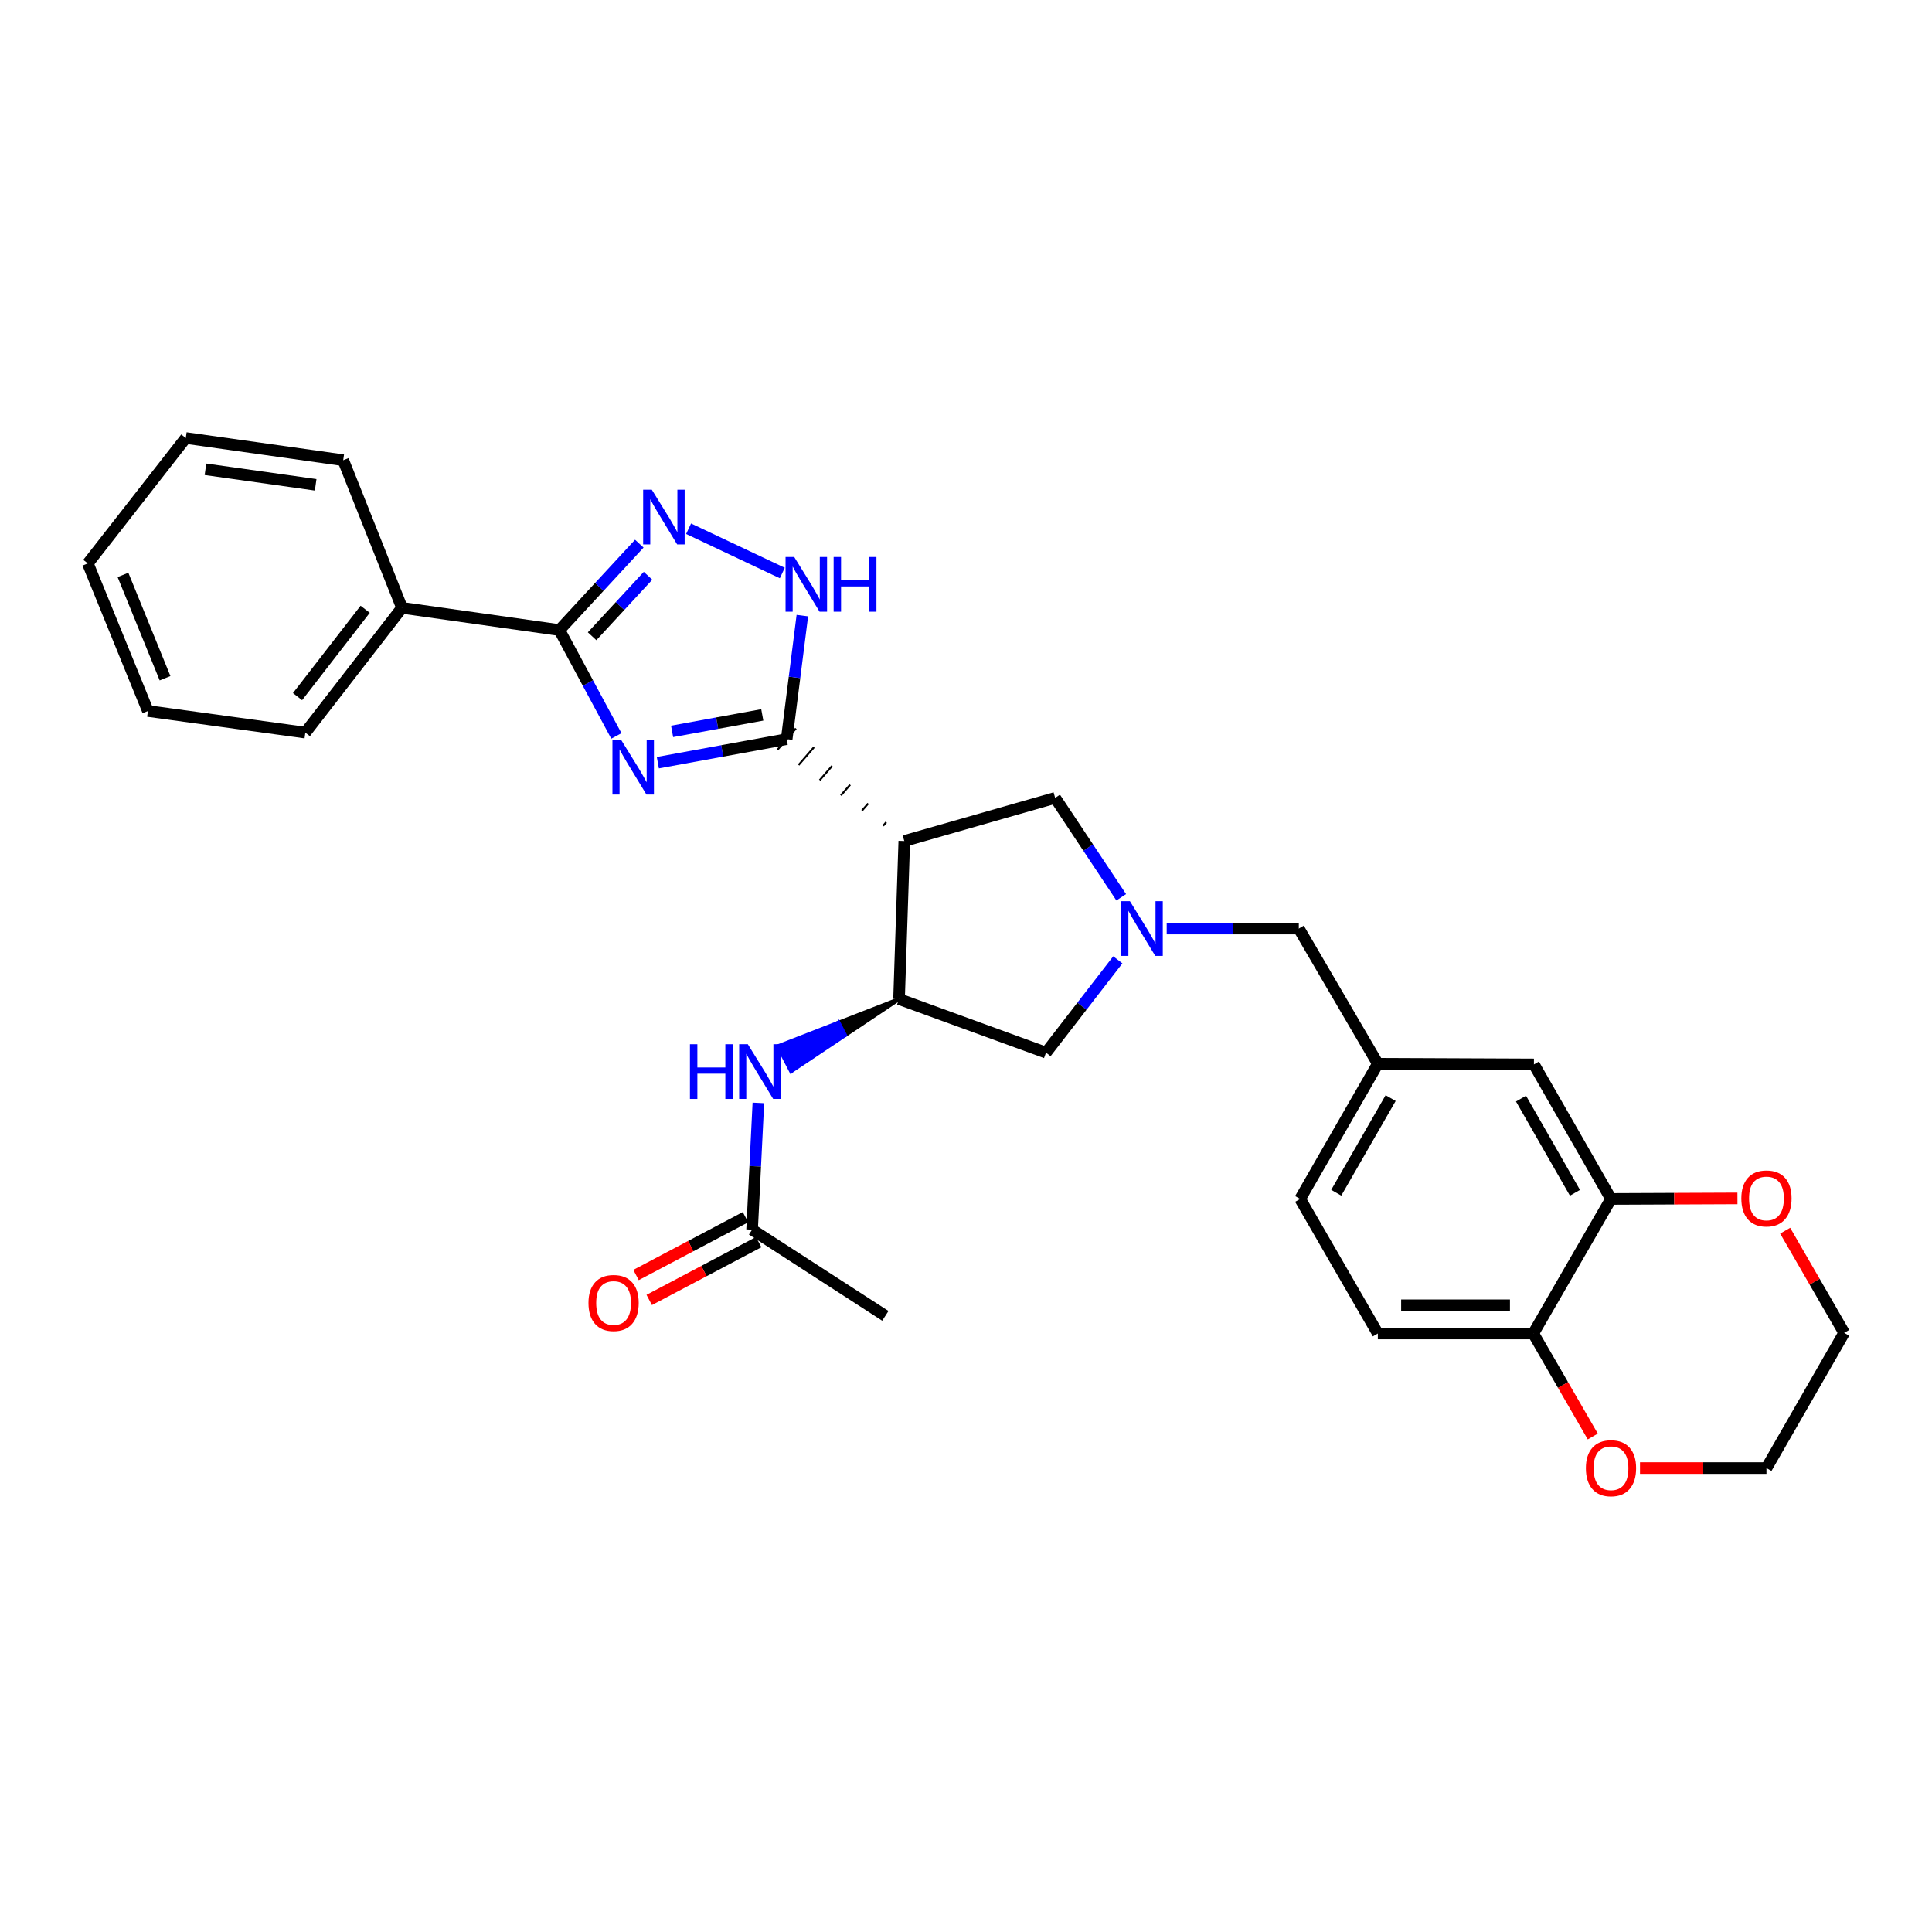 <?xml version='1.0' encoding='iso-8859-1'?>
<svg version='1.1' baseProfile='full'
              xmlns='http://www.w3.org/2000/svg'
                      xmlns:rdkit='http://www.rdkit.org/xml'
                      xmlns:xlink='http://www.w3.org/1999/xlink'
                  xml:space='preserve'
width='1000px' height='1000px' viewBox='0 0 1000 1000'>
<!-- END OF HEADER -->
<rect style='opacity:1.0;fill:#FFFFFF;stroke:none' width='1000' height='1000' x='0' y='0'> </rect>
<path class='bond-0' d='M 340.498,394.762 L 373.843,388.666' style='fill:none;fill-rule:evenodd;stroke:#0000FF;stroke-width:6px;stroke-linecap:butt;stroke-linejoin:miter;stroke-opacity:1' />
<path class='bond-0' d='M 373.843,388.666 L 407.187,382.57' style='fill:none;fill-rule:evenodd;stroke:#000000;stroke-width:6px;stroke-linecap:butt;stroke-linejoin:miter;stroke-opacity:1' />
<path class='bond-0' d='M 347.875,378.565 L 371.216,374.298' style='fill:none;fill-rule:evenodd;stroke:#0000FF;stroke-width:6px;stroke-linecap:butt;stroke-linejoin:miter;stroke-opacity:1' />
<path class='bond-0' d='M 371.216,374.298 L 394.557,370.031' style='fill:none;fill-rule:evenodd;stroke:#000000;stroke-width:6px;stroke-linecap:butt;stroke-linejoin:miter;stroke-opacity:1' />
<path class='bond-2' d='M 319.035,380.919 L 304.29,353.519' style='fill:none;fill-rule:evenodd;stroke:#0000FF;stroke-width:6px;stroke-linecap:butt;stroke-linejoin:miter;stroke-opacity:1' />
<path class='bond-2' d='M 304.29,353.519 L 289.544,326.118' style='fill:none;fill-rule:evenodd;stroke:#000000;stroke-width:6px;stroke-linecap:butt;stroke-linejoin:miter;stroke-opacity:1' />
<path class='bond-1' d='M 458.706,425.596 L 457.112,427.436' style='fill:none;fill-rule:evenodd;stroke:#000000;stroke-width:1.0px;stroke-linecap:butt;stroke-linejoin:miter;stroke-opacity:1' />
<path class='bond-1' d='M 449.359,415.887 L 446.171,419.567' style='fill:none;fill-rule:evenodd;stroke:#000000;stroke-width:1.0px;stroke-linecap:butt;stroke-linejoin:miter;stroke-opacity:1' />
<path class='bond-1' d='M 440.011,406.178 L 435.229,411.697' style='fill:none;fill-rule:evenodd;stroke:#000000;stroke-width:1.0px;stroke-linecap:butt;stroke-linejoin:miter;stroke-opacity:1' />
<path class='bond-1' d='M 430.664,396.469 L 424.288,403.828' style='fill:none;fill-rule:evenodd;stroke:#000000;stroke-width:1.0px;stroke-linecap:butt;stroke-linejoin:miter;stroke-opacity:1' />
<path class='bond-1' d='M 421.317,386.759 L 413.347,395.958' style='fill:none;fill-rule:evenodd;stroke:#000000;stroke-width:1.0px;stroke-linecap:butt;stroke-linejoin:miter;stroke-opacity:1' />
<path class='bond-1' d='M 411.969,377.05 L 402.405,388.089' style='fill:none;fill-rule:evenodd;stroke:#000000;stroke-width:1.0px;stroke-linecap:butt;stroke-linejoin:miter;stroke-opacity:1' />
<path class='bond-4' d='M 407.187,382.57 L 411.241,350.602' style='fill:none;fill-rule:evenodd;stroke:#000000;stroke-width:6px;stroke-linecap:butt;stroke-linejoin:miter;stroke-opacity:1' />
<path class='bond-4' d='M 411.241,350.602 L 415.295,318.635' style='fill:none;fill-rule:evenodd;stroke:#0000FF;stroke-width:6px;stroke-linecap:butt;stroke-linejoin:miter;stroke-opacity:1' />
<path class='bond-5' d='M 468.054,435.305 L 465.343,517.123' style='fill:none;fill-rule:evenodd;stroke:#000000;stroke-width:6px;stroke-linecap:butt;stroke-linejoin:miter;stroke-opacity:1' />
<path class='bond-8' d='M 468.054,435.305 L 546.147,412.991' style='fill:none;fill-rule:evenodd;stroke:#000000;stroke-width:6px;stroke-linecap:butt;stroke-linejoin:miter;stroke-opacity:1' />
<path class='bond-3' d='M 289.544,326.118 L 310.224,303.754' style='fill:none;fill-rule:evenodd;stroke:#000000;stroke-width:6px;stroke-linecap:butt;stroke-linejoin:miter;stroke-opacity:1' />
<path class='bond-3' d='M 310.224,303.754 L 330.903,281.39' style='fill:none;fill-rule:evenodd;stroke:#0000FF;stroke-width:6px;stroke-linecap:butt;stroke-linejoin:miter;stroke-opacity:1' />
<path class='bond-3' d='M 306.472,329.325 L 320.948,313.67' style='fill:none;fill-rule:evenodd;stroke:#000000;stroke-width:6px;stroke-linecap:butt;stroke-linejoin:miter;stroke-opacity:1' />
<path class='bond-3' d='M 320.948,313.67 L 335.423,298.015' style='fill:none;fill-rule:evenodd;stroke:#0000FF;stroke-width:6px;stroke-linecap:butt;stroke-linejoin:miter;stroke-opacity:1' />
<path class='bond-13' d='M 289.544,326.118 L 208.068,314.611' style='fill:none;fill-rule:evenodd;stroke:#000000;stroke-width:6px;stroke-linecap:butt;stroke-linejoin:miter;stroke-opacity:1' />
<path class='bond-30' d='M 356.413,273.66 L 404.922,296.584' style='fill:none;fill-rule:evenodd;stroke:#0000FF;stroke-width:6px;stroke-linecap:butt;stroke-linejoin:miter;stroke-opacity:1' />
<path class='bond-7' d='M 465.343,517.123 L 434.037,529.322 L 437.412,535.798 Z' style='fill:#000000;fill-rule:evenodd;fill-opacity:1;stroke:#000000;stroke-width:2px;stroke-linecap:butt;stroke-linejoin:miter;stroke-opacity:1;' />
<path class='bond-7' d='M 434.037,529.322 L 409.481,554.473 L 402.731,541.52 Z' style='fill:#0000FF;fill-rule:evenodd;fill-opacity:1;stroke:#0000FF;stroke-width:2px;stroke-linecap:butt;stroke-linejoin:miter;stroke-opacity:1;' />
<path class='bond-7' d='M 434.037,529.322 L 437.412,535.798 L 409.481,554.473 Z' style='fill:#0000FF;fill-rule:evenodd;fill-opacity:1;stroke:#0000FF;stroke-width:2px;stroke-linecap:butt;stroke-linejoin:miter;stroke-opacity:1;' />
<path class='bond-9' d='M 465.343,517.123 L 541.408,544.842' style='fill:none;fill-rule:evenodd;stroke:#000000;stroke-width:6px;stroke-linecap:butt;stroke-linejoin:miter;stroke-opacity:1' />
<path class='bond-6' d='M 580.346,464.434 L 563.246,438.712' style='fill:none;fill-rule:evenodd;stroke:#0000FF;stroke-width:6px;stroke-linecap:butt;stroke-linejoin:miter;stroke-opacity:1' />
<path class='bond-6' d='M 563.246,438.712 L 546.147,412.991' style='fill:none;fill-rule:evenodd;stroke:#000000;stroke-width:6px;stroke-linecap:butt;stroke-linejoin:miter;stroke-opacity:1' />
<path class='bond-16' d='M 603.878,480.624 L 638.069,480.624' style='fill:none;fill-rule:evenodd;stroke:#0000FF;stroke-width:6px;stroke-linecap:butt;stroke-linejoin:miter;stroke-opacity:1' />
<path class='bond-16' d='M 638.069,480.624 L 672.261,480.624' style='fill:none;fill-rule:evenodd;stroke:#000000;stroke-width:6px;stroke-linecap:butt;stroke-linejoin:miter;stroke-opacity:1' />
<path class='bond-31' d='M 578.578,496.814 L 559.993,520.828' style='fill:none;fill-rule:evenodd;stroke:#0000FF;stroke-width:6px;stroke-linecap:butt;stroke-linejoin:miter;stroke-opacity:1' />
<path class='bond-31' d='M 559.993,520.828 L 541.408,544.842' style='fill:none;fill-rule:evenodd;stroke:#000000;stroke-width:6px;stroke-linecap:butt;stroke-linejoin:miter;stroke-opacity:1' />
<path class='bond-11' d='M 392.532,570.86 L 390.905,603.665' style='fill:none;fill-rule:evenodd;stroke:#0000FF;stroke-width:6px;stroke-linecap:butt;stroke-linejoin:miter;stroke-opacity:1' />
<path class='bond-11' d='M 390.905,603.665 L 389.279,636.47' style='fill:none;fill-rule:evenodd;stroke:#000000;stroke-width:6px;stroke-linecap:butt;stroke-linejoin:miter;stroke-opacity:1' />
<path class='bond-10' d='M 833.852,620.574 L 793.961,550.936' style='fill:none;fill-rule:evenodd;stroke:#000000;stroke-width:6px;stroke-linecap:butt;stroke-linejoin:miter;stroke-opacity:1' />
<path class='bond-10' d='M 815.194,617.388 L 787.271,568.641' style='fill:none;fill-rule:evenodd;stroke:#000000;stroke-width:6px;stroke-linecap:butt;stroke-linejoin:miter;stroke-opacity:1' />
<path class='bond-15' d='M 833.852,620.574 L 866.577,620.435' style='fill:none;fill-rule:evenodd;stroke:#000000;stroke-width:6px;stroke-linecap:butt;stroke-linejoin:miter;stroke-opacity:1' />
<path class='bond-15' d='M 866.577,620.435 L 899.303,620.296' style='fill:none;fill-rule:evenodd;stroke:#FF0000;stroke-width:6px;stroke-linecap:butt;stroke-linejoin:miter;stroke-opacity:1' />
<path class='bond-33' d='M 833.852,620.574 L 793.62,690.22' style='fill:none;fill-rule:evenodd;stroke:#000000;stroke-width:6px;stroke-linecap:butt;stroke-linejoin:miter;stroke-opacity:1' />
<path class='bond-19' d='M 385.867,630.013 L 357.539,644.978' style='fill:none;fill-rule:evenodd;stroke:#000000;stroke-width:6px;stroke-linecap:butt;stroke-linejoin:miter;stroke-opacity:1' />
<path class='bond-19' d='M 357.539,644.978 L 329.211,659.944' style='fill:none;fill-rule:evenodd;stroke:#FF0000;stroke-width:6px;stroke-linecap:butt;stroke-linejoin:miter;stroke-opacity:1' />
<path class='bond-19' d='M 392.69,642.927 L 364.362,657.893' style='fill:none;fill-rule:evenodd;stroke:#000000;stroke-width:6px;stroke-linecap:butt;stroke-linejoin:miter;stroke-opacity:1' />
<path class='bond-19' d='M 364.362,657.893 L 336.034,672.858' style='fill:none;fill-rule:evenodd;stroke:#FF0000;stroke-width:6px;stroke-linecap:butt;stroke-linejoin:miter;stroke-opacity:1' />
<path class='bond-22' d='M 389.279,636.47 L 458.251,681.091' style='fill:none;fill-rule:evenodd;stroke:#000000;stroke-width:6px;stroke-linecap:butt;stroke-linejoin:miter;stroke-opacity:1' />
<path class='bond-12' d='M 793.62,690.22 L 713.166,690.22' style='fill:none;fill-rule:evenodd;stroke:#000000;stroke-width:6px;stroke-linecap:butt;stroke-linejoin:miter;stroke-opacity:1' />
<path class='bond-12' d='M 781.552,675.614 L 725.234,675.614' style='fill:none;fill-rule:evenodd;stroke:#000000;stroke-width:6px;stroke-linecap:butt;stroke-linejoin:miter;stroke-opacity:1' />
<path class='bond-17' d='M 793.62,690.22 L 809.019,716.877' style='fill:none;fill-rule:evenodd;stroke:#000000;stroke-width:6px;stroke-linecap:butt;stroke-linejoin:miter;stroke-opacity:1' />
<path class='bond-17' d='M 809.019,716.877 L 824.418,743.535' style='fill:none;fill-rule:evenodd;stroke:#FF0000;stroke-width:6px;stroke-linecap:butt;stroke-linejoin:miter;stroke-opacity:1' />
<path class='bond-25' d='M 208.068,314.611 L 158.042,379.202' style='fill:none;fill-rule:evenodd;stroke:#000000;stroke-width:6px;stroke-linecap:butt;stroke-linejoin:miter;stroke-opacity:1' />
<path class='bond-25' d='M 189.016,315.356 L 153.998,360.57' style='fill:none;fill-rule:evenodd;stroke:#000000;stroke-width:6px;stroke-linecap:butt;stroke-linejoin:miter;stroke-opacity:1' />
<path class='bond-26' d='M 208.068,314.611 L 177.647,238.206' style='fill:none;fill-rule:evenodd;stroke:#000000;stroke-width:6px;stroke-linecap:butt;stroke-linejoin:miter;stroke-opacity:1' />
<path class='bond-14' d='M 793.961,550.936 L 713.166,550.595' style='fill:none;fill-rule:evenodd;stroke:#000000;stroke-width:6px;stroke-linecap:butt;stroke-linejoin:miter;stroke-opacity:1' />
<path class='bond-23' d='M 924.002,637.004 L 939.274,663.441' style='fill:none;fill-rule:evenodd;stroke:#FF0000;stroke-width:6px;stroke-linecap:butt;stroke-linejoin:miter;stroke-opacity:1' />
<path class='bond-23' d='M 939.274,663.441 L 954.545,689.879' style='fill:none;fill-rule:evenodd;stroke:#000000;stroke-width:6px;stroke-linecap:butt;stroke-linejoin:miter;stroke-opacity:1' />
<path class='bond-18' d='M 672.261,480.624 L 713.166,550.595' style='fill:none;fill-rule:evenodd;stroke:#000000;stroke-width:6px;stroke-linecap:butt;stroke-linejoin:miter;stroke-opacity:1' />
<path class='bond-24' d='M 848.863,759.866 L 881.589,759.866' style='fill:none;fill-rule:evenodd;stroke:#FF0000;stroke-width:6px;stroke-linecap:butt;stroke-linejoin:miter;stroke-opacity:1' />
<path class='bond-24' d='M 881.589,759.866 L 914.314,759.866' style='fill:none;fill-rule:evenodd;stroke:#000000;stroke-width:6px;stroke-linecap:butt;stroke-linejoin:miter;stroke-opacity:1' />
<path class='bond-21' d='M 713.166,550.595 L 672.943,620.574' style='fill:none;fill-rule:evenodd;stroke:#000000;stroke-width:6px;stroke-linecap:butt;stroke-linejoin:miter;stroke-opacity:1' />
<path class='bond-21' d='M 719.795,568.37 L 691.639,617.356' style='fill:none;fill-rule:evenodd;stroke:#000000;stroke-width:6px;stroke-linecap:butt;stroke-linejoin:miter;stroke-opacity:1' />
<path class='bond-20' d='M 713.166,690.22 L 672.943,620.574' style='fill:none;fill-rule:evenodd;stroke:#000000;stroke-width:6px;stroke-linecap:butt;stroke-linejoin:miter;stroke-opacity:1' />
<path class='bond-34' d='M 954.545,689.879 L 914.314,759.866' style='fill:none;fill-rule:evenodd;stroke:#000000;stroke-width:6px;stroke-linecap:butt;stroke-linejoin:miter;stroke-opacity:1' />
<path class='bond-28' d='M 158.042,379.202 L 76.565,368.02' style='fill:none;fill-rule:evenodd;stroke:#000000;stroke-width:6px;stroke-linecap:butt;stroke-linejoin:miter;stroke-opacity:1' />
<path class='bond-27' d='M 177.647,238.206 L 96.17,226.716' style='fill:none;fill-rule:evenodd;stroke:#000000;stroke-width:6px;stroke-linecap:butt;stroke-linejoin:miter;stroke-opacity:1' />
<path class='bond-27' d='M 163.385,250.945 L 106.352,242.902' style='fill:none;fill-rule:evenodd;stroke:#000000;stroke-width:6px;stroke-linecap:butt;stroke-linejoin:miter;stroke-opacity:1' />
<path class='bond-29' d='M 96.17,226.716 L 45.455,291.615' style='fill:none;fill-rule:evenodd;stroke:#000000;stroke-width:6px;stroke-linecap:butt;stroke-linejoin:miter;stroke-opacity:1' />
<path class='bond-32' d='M 76.565,368.02 L 45.455,291.615' style='fill:none;fill-rule:evenodd;stroke:#000000;stroke-width:6px;stroke-linecap:butt;stroke-linejoin:miter;stroke-opacity:1' />
<path class='bond-32' d='M 85.426,351.052 L 63.649,297.568' style='fill:none;fill-rule:evenodd;stroke:#000000;stroke-width:6px;stroke-linecap:butt;stroke-linejoin:miter;stroke-opacity:1' />
<path  class='atom-0' d='M 321.479 382.934
L 330.759 397.934
Q 331.679 399.414, 333.159 402.094
Q 334.639 404.774, 334.719 404.934
L 334.719 382.934
L 338.479 382.934
L 338.479 411.254
L 334.599 411.254
L 324.639 394.854
Q 323.479 392.934, 322.239 390.734
Q 321.039 388.534, 320.679 387.854
L 320.679 411.254
L 316.999 411.254
L 316.999 382.934
L 321.479 382.934
' fill='#0000FF'/>
<path  class='atom-4' d='M 337.375 253.461
L 346.655 268.461
Q 347.575 269.941, 349.055 272.621
Q 350.535 275.301, 350.615 275.461
L 350.615 253.461
L 354.375 253.461
L 354.375 281.781
L 350.495 281.781
L 340.535 265.381
Q 339.375 263.461, 338.135 261.261
Q 336.935 259.061, 336.575 258.381
L 336.575 281.781
L 332.895 281.781
L 332.895 253.461
L 337.375 253.461
' fill='#0000FF'/>
<path  class='atom-5' d='M 411.087 288.296
L 420.367 303.296
Q 421.287 304.776, 422.767 307.456
Q 424.247 310.136, 424.327 310.296
L 424.327 288.296
L 428.087 288.296
L 428.087 316.616
L 424.207 316.616
L 414.247 300.216
Q 413.087 298.296, 411.847 296.096
Q 410.647 293.896, 410.287 293.216
L 410.287 316.616
L 406.607 316.616
L 406.607 288.296
L 411.087 288.296
' fill='#0000FF'/>
<path  class='atom-5' d='M 431.487 288.296
L 435.327 288.296
L 435.327 300.336
L 449.807 300.336
L 449.807 288.296
L 453.647 288.296
L 453.647 316.616
L 449.807 316.616
L 449.807 303.536
L 435.327 303.536
L 435.327 316.616
L 431.487 316.616
L 431.487 288.296
' fill='#0000FF'/>
<path  class='atom-7' d='M 584.849 466.464
L 594.129 481.464
Q 595.049 482.944, 596.529 485.624
Q 598.009 488.304, 598.089 488.464
L 598.089 466.464
L 601.849 466.464
L 601.849 494.784
L 597.969 494.784
L 588.009 478.384
Q 586.849 476.464, 585.609 474.264
Q 584.409 472.064, 584.049 471.384
L 584.049 494.784
L 580.369 494.784
L 580.369 466.464
L 584.849 466.464
' fill='#0000FF'/>
<path  class='atom-8' d='M 357.116 540.492
L 360.956 540.492
L 360.956 552.532
L 375.436 552.532
L 375.436 540.492
L 379.276 540.492
L 379.276 568.812
L 375.436 568.812
L 375.436 555.732
L 360.956 555.732
L 360.956 568.812
L 357.116 568.812
L 357.116 540.492
' fill='#0000FF'/>
<path  class='atom-8' d='M 387.076 540.492
L 396.356 555.492
Q 397.276 556.972, 398.756 559.652
Q 400.236 562.332, 400.316 562.492
L 400.316 540.492
L 404.076 540.492
L 404.076 568.812
L 400.196 568.812
L 390.236 552.412
Q 389.076 550.492, 387.836 548.292
Q 386.636 546.092, 386.276 545.412
L 386.276 568.812
L 382.596 568.812
L 382.596 540.492
L 387.076 540.492
' fill='#0000FF'/>
<path  class='atom-16' d='M 901.314 620.313
Q 901.314 613.513, 904.674 609.713
Q 908.034 605.913, 914.314 605.913
Q 920.594 605.913, 923.954 609.713
Q 927.314 613.513, 927.314 620.313
Q 927.314 627.193, 923.914 631.113
Q 920.514 634.993, 914.314 634.993
Q 908.074 634.993, 904.674 631.113
Q 901.314 627.233, 901.314 620.313
M 914.314 631.793
Q 918.634 631.793, 920.954 628.913
Q 923.314 625.993, 923.314 620.313
Q 923.314 614.753, 920.954 611.953
Q 918.634 609.113, 914.314 609.113
Q 909.994 609.113, 907.634 611.913
Q 905.314 614.713, 905.314 620.313
Q 905.314 626.033, 907.634 628.913
Q 909.994 631.793, 914.314 631.793
' fill='#FF0000'/>
<path  class='atom-18' d='M 820.852 759.946
Q 820.852 753.146, 824.212 749.346
Q 827.572 745.546, 833.852 745.546
Q 840.132 745.546, 843.492 749.346
Q 846.852 753.146, 846.852 759.946
Q 846.852 766.826, 843.452 770.746
Q 840.052 774.626, 833.852 774.626
Q 827.612 774.626, 824.212 770.746
Q 820.852 766.866, 820.852 759.946
M 833.852 771.426
Q 838.172 771.426, 840.492 768.546
Q 842.852 765.626, 842.852 759.946
Q 842.852 754.386, 840.492 751.586
Q 838.172 748.746, 833.852 748.746
Q 829.532 748.746, 827.172 751.546
Q 824.852 754.346, 824.852 759.946
Q 824.852 765.666, 827.172 768.546
Q 829.532 771.426, 833.852 771.426
' fill='#FF0000'/>
<path  class='atom-20' d='M 304.596 674.42
Q 304.596 667.62, 307.956 663.82
Q 311.316 660.02, 317.596 660.02
Q 323.876 660.02, 327.236 663.82
Q 330.596 667.62, 330.596 674.42
Q 330.596 681.3, 327.196 685.22
Q 323.796 689.1, 317.596 689.1
Q 311.356 689.1, 307.956 685.22
Q 304.596 681.34, 304.596 674.42
M 317.596 685.9
Q 321.916 685.9, 324.236 683.02
Q 326.596 680.1, 326.596 674.42
Q 326.596 668.86, 324.236 666.06
Q 321.916 663.22, 317.596 663.22
Q 313.276 663.22, 310.916 666.02
Q 308.596 668.82, 308.596 674.42
Q 308.596 680.14, 310.916 683.02
Q 313.276 685.9, 317.596 685.9
' fill='#FF0000'/>
</svg>
